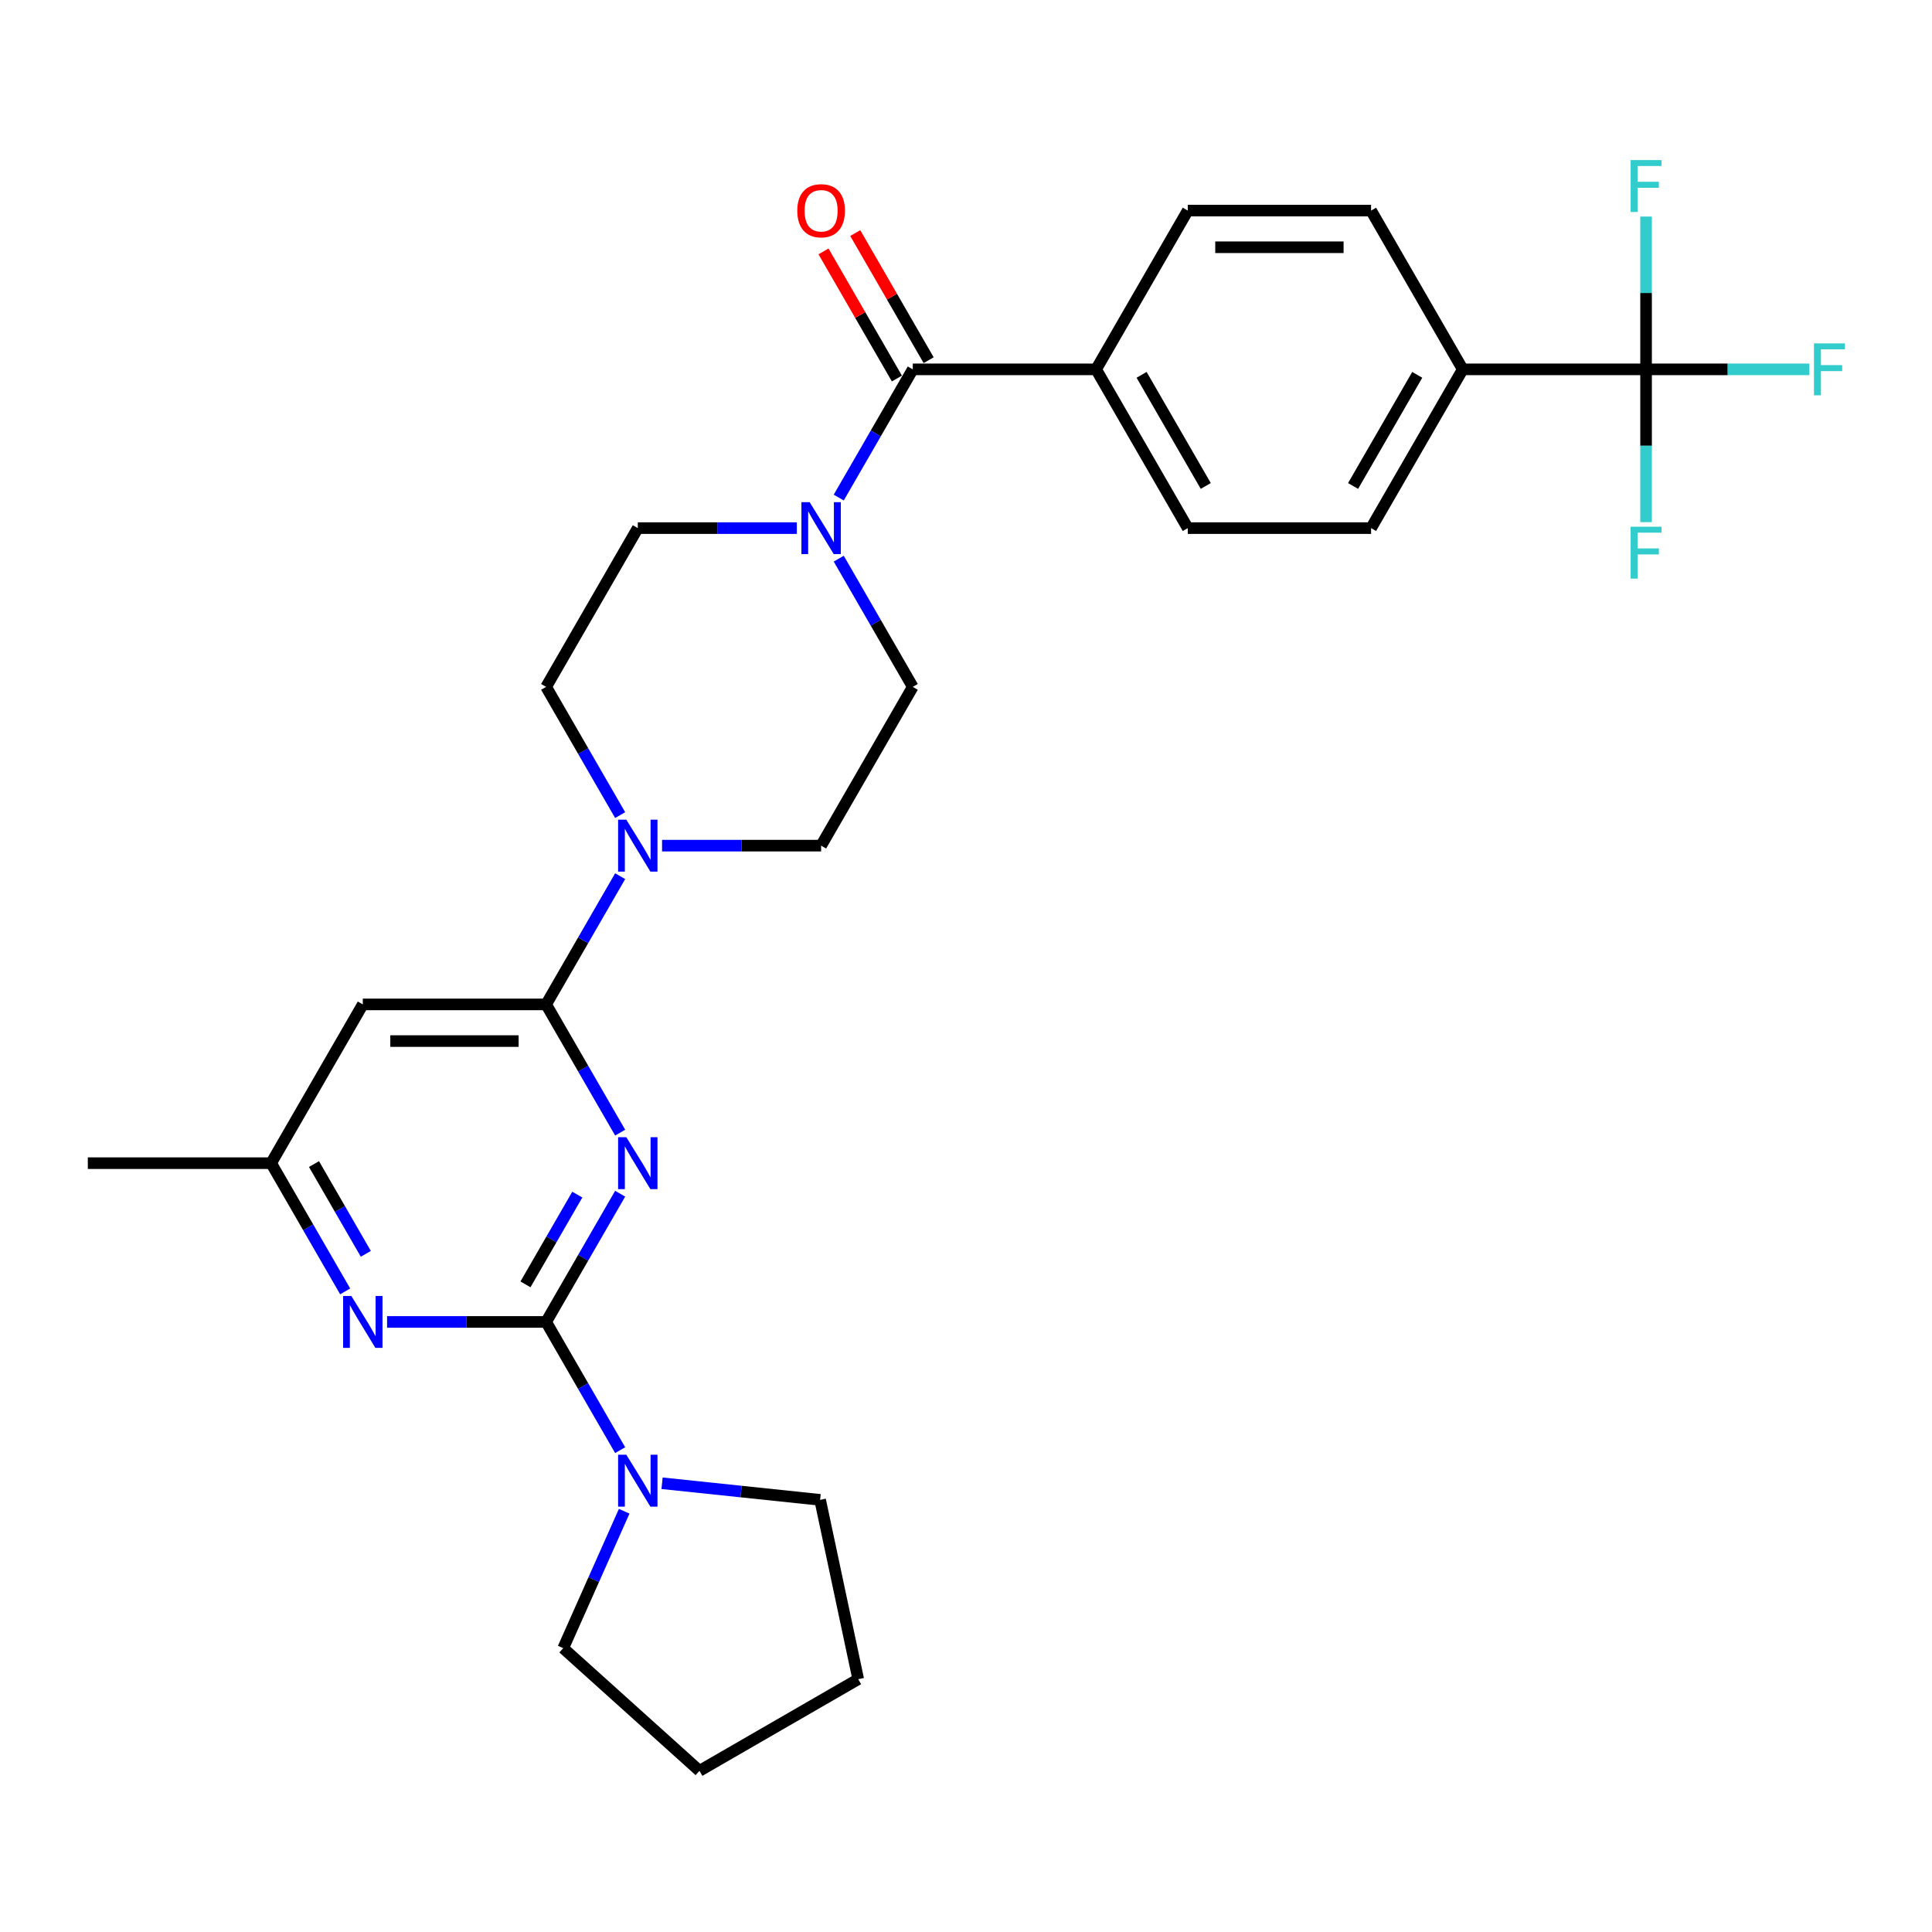 <?xml version='1.0' encoding='iso-8859-1'?>
<svg version='1.1' baseProfile='full'
              xmlns='http://www.w3.org/2000/svg'
                      xmlns:rdkit='http://www.rdkit.org/xml'
                      xmlns:xlink='http://www.w3.org/1999/xlink'
                  xml:space='preserve'
width='1000px' height='1000px' viewBox='0 0 1000 1000'>
<!-- END OF HEADER -->
<rect style='opacity:1.0;fill:#FFFFFF;stroke:none' width='1000' height='1000' x='0' y='0'> </rect>
<path class='bond-0' d='M 320.992,617.863 L 301.833,651.047' style='fill:none;fill-rule:evenodd;stroke:#0000FF;stroke-width:6px;stroke-linecap:butt;stroke-linejoin:miter;stroke-opacity:1' />
<path class='bond-0' d='M 301.833,651.047 L 282.675,684.23' style='fill:none;fill-rule:evenodd;stroke:#000000;stroke-width:6px;stroke-linecap:butt;stroke-linejoin:miter;stroke-opacity:1' />
<path class='bond-0' d='M 298.809,618.329 L 285.398,641.558' style='fill:none;fill-rule:evenodd;stroke:#0000FF;stroke-width:6px;stroke-linecap:butt;stroke-linejoin:miter;stroke-opacity:1' />
<path class='bond-0' d='M 285.398,641.558 L 271.987,664.786' style='fill:none;fill-rule:evenodd;stroke:#000000;stroke-width:6px;stroke-linecap:butt;stroke-linejoin:miter;stroke-opacity:1' />
<path class='bond-1' d='M 320.992,586.246 L 301.833,553.063' style='fill:none;fill-rule:evenodd;stroke:#0000FF;stroke-width:6px;stroke-linecap:butt;stroke-linejoin:miter;stroke-opacity:1' />
<path class='bond-1' d='M 301.833,553.063 L 282.675,519.879' style='fill:none;fill-rule:evenodd;stroke:#000000;stroke-width:6px;stroke-linecap:butt;stroke-linejoin:miter;stroke-opacity:1' />
<path class='bond-2' d='M 282.675,684.23 L 241.512,684.23' style='fill:none;fill-rule:evenodd;stroke:#000000;stroke-width:6px;stroke-linecap:butt;stroke-linejoin:miter;stroke-opacity:1' />
<path class='bond-2' d='M 241.512,684.23 L 200.35,684.23' style='fill:none;fill-rule:evenodd;stroke:#0000FF;stroke-width:6px;stroke-linecap:butt;stroke-linejoin:miter;stroke-opacity:1' />
<path class='bond-7' d='M 282.675,684.23 L 301.833,717.414' style='fill:none;fill-rule:evenodd;stroke:#000000;stroke-width:6px;stroke-linecap:butt;stroke-linejoin:miter;stroke-opacity:1' />
<path class='bond-7' d='M 301.833,717.414 L 320.992,750.597' style='fill:none;fill-rule:evenodd;stroke:#0000FF;stroke-width:6px;stroke-linecap:butt;stroke-linejoin:miter;stroke-opacity:1' />
<path class='bond-3' d='M 282.675,519.879 L 301.833,486.696' style='fill:none;fill-rule:evenodd;stroke:#000000;stroke-width:6px;stroke-linecap:butt;stroke-linejoin:miter;stroke-opacity:1' />
<path class='bond-3' d='M 301.833,486.696 L 320.992,453.512' style='fill:none;fill-rule:evenodd;stroke:#0000FF;stroke-width:6px;stroke-linecap:butt;stroke-linejoin:miter;stroke-opacity:1' />
<path class='bond-8' d='M 282.675,519.879 L 187.787,519.879' style='fill:none;fill-rule:evenodd;stroke:#000000;stroke-width:6px;stroke-linecap:butt;stroke-linejoin:miter;stroke-opacity:1' />
<path class='bond-8' d='M 268.442,538.857 L 202.02,538.857' style='fill:none;fill-rule:evenodd;stroke:#000000;stroke-width:6px;stroke-linecap:butt;stroke-linejoin:miter;stroke-opacity:1' />
<path class='bond-29' d='M 178.66,668.422 L 159.501,635.238' style='fill:none;fill-rule:evenodd;stroke:#0000FF;stroke-width:6px;stroke-linecap:butt;stroke-linejoin:miter;stroke-opacity:1' />
<path class='bond-29' d='M 159.501,635.238 L 140.343,602.055' style='fill:none;fill-rule:evenodd;stroke:#000000;stroke-width:6px;stroke-linecap:butt;stroke-linejoin:miter;stroke-opacity:1' />
<path class='bond-29' d='M 189.347,648.978 L 175.936,625.749' style='fill:none;fill-rule:evenodd;stroke:#0000FF;stroke-width:6px;stroke-linecap:butt;stroke-linejoin:miter;stroke-opacity:1' />
<path class='bond-29' d='M 175.936,625.749 L 162.525,602.521' style='fill:none;fill-rule:evenodd;stroke:#000000;stroke-width:6px;stroke-linecap:butt;stroke-linejoin:miter;stroke-opacity:1' />
<path class='bond-12' d='M 342.682,437.704 L 383.844,437.704' style='fill:none;fill-rule:evenodd;stroke:#0000FF;stroke-width:6px;stroke-linecap:butt;stroke-linejoin:miter;stroke-opacity:1' />
<path class='bond-12' d='M 383.844,437.704 L 425.007,437.704' style='fill:none;fill-rule:evenodd;stroke:#000000;stroke-width:6px;stroke-linecap:butt;stroke-linejoin:miter;stroke-opacity:1' />
<path class='bond-13' d='M 320.992,421.895 L 301.833,388.712' style='fill:none;fill-rule:evenodd;stroke:#0000FF;stroke-width:6px;stroke-linecap:butt;stroke-linejoin:miter;stroke-opacity:1' />
<path class='bond-13' d='M 301.833,388.712 L 282.675,355.528' style='fill:none;fill-rule:evenodd;stroke:#000000;stroke-width:6px;stroke-linecap:butt;stroke-linejoin:miter;stroke-opacity:1' />
<path class='bond-4' d='M 472.451,191.177 L 453.292,224.361' style='fill:none;fill-rule:evenodd;stroke:#000000;stroke-width:6px;stroke-linecap:butt;stroke-linejoin:miter;stroke-opacity:1' />
<path class='bond-4' d='M 453.292,224.361 L 434.134,257.544' style='fill:none;fill-rule:evenodd;stroke:#0000FF;stroke-width:6px;stroke-linecap:butt;stroke-linejoin:miter;stroke-opacity:1' />
<path class='bond-11' d='M 472.451,191.177 L 567.339,191.177' style='fill:none;fill-rule:evenodd;stroke:#000000;stroke-width:6px;stroke-linecap:butt;stroke-linejoin:miter;stroke-opacity:1' />
<path class='bond-16' d='M 480.669,186.433 L 461.674,153.534' style='fill:none;fill-rule:evenodd;stroke:#000000;stroke-width:6px;stroke-linecap:butt;stroke-linejoin:miter;stroke-opacity:1' />
<path class='bond-16' d='M 461.674,153.534 L 442.68,120.635' style='fill:none;fill-rule:evenodd;stroke:#FF0000;stroke-width:6px;stroke-linecap:butt;stroke-linejoin:miter;stroke-opacity:1' />
<path class='bond-16' d='M 464.233,195.922 L 445.239,163.023' style='fill:none;fill-rule:evenodd;stroke:#000000;stroke-width:6px;stroke-linecap:butt;stroke-linejoin:miter;stroke-opacity:1' />
<path class='bond-16' d='M 445.239,163.023 L 426.245,130.124' style='fill:none;fill-rule:evenodd;stroke:#FF0000;stroke-width:6px;stroke-linecap:butt;stroke-linejoin:miter;stroke-opacity:1' />
<path class='bond-5' d='M 852.003,191.177 L 757.115,191.177' style='fill:none;fill-rule:evenodd;stroke:#000000;stroke-width:6px;stroke-linecap:butt;stroke-linejoin:miter;stroke-opacity:1' />
<path class='bond-21' d='M 852.003,191.177 L 894.267,191.177' style='fill:none;fill-rule:evenodd;stroke:#000000;stroke-width:6px;stroke-linecap:butt;stroke-linejoin:miter;stroke-opacity:1' />
<path class='bond-21' d='M 894.267,191.177 L 936.53,191.177' style='fill:none;fill-rule:evenodd;stroke:#33CCCC;stroke-width:6px;stroke-linecap:butt;stroke-linejoin:miter;stroke-opacity:1' />
<path class='bond-22' d='M 852.003,191.177 L 852.003,230.717' style='fill:none;fill-rule:evenodd;stroke:#000000;stroke-width:6px;stroke-linecap:butt;stroke-linejoin:miter;stroke-opacity:1' />
<path class='bond-22' d='M 852.003,230.717 L 852.003,270.257' style='fill:none;fill-rule:evenodd;stroke:#33CCCC;stroke-width:6px;stroke-linecap:butt;stroke-linejoin:miter;stroke-opacity:1' />
<path class='bond-23' d='M 852.003,191.177 L 852.003,151.637' style='fill:none;fill-rule:evenodd;stroke:#000000;stroke-width:6px;stroke-linecap:butt;stroke-linejoin:miter;stroke-opacity:1' />
<path class='bond-23' d='M 852.003,151.637 L 852.003,112.097' style='fill:none;fill-rule:evenodd;stroke:#33CCCC;stroke-width:6px;stroke-linecap:butt;stroke-linejoin:miter;stroke-opacity:1' />
<path class='bond-6' d='M 412.444,273.353 L 371.281,273.353' style='fill:none;fill-rule:evenodd;stroke:#0000FF;stroke-width:6px;stroke-linecap:butt;stroke-linejoin:miter;stroke-opacity:1' />
<path class='bond-6' d='M 371.281,273.353 L 330.119,273.353' style='fill:none;fill-rule:evenodd;stroke:#000000;stroke-width:6px;stroke-linecap:butt;stroke-linejoin:miter;stroke-opacity:1' />
<path class='bond-30' d='M 434.134,289.161 L 453.292,322.345' style='fill:none;fill-rule:evenodd;stroke:#0000FF;stroke-width:6px;stroke-linecap:butt;stroke-linejoin:miter;stroke-opacity:1' />
<path class='bond-30' d='M 453.292,322.345 L 472.451,355.528' style='fill:none;fill-rule:evenodd;stroke:#000000;stroke-width:6px;stroke-linecap:butt;stroke-linejoin:miter;stroke-opacity:1' />
<path class='bond-24' d='M 342.682,767.726 L 383.585,772.025' style='fill:none;fill-rule:evenodd;stroke:#0000FF;stroke-width:6px;stroke-linecap:butt;stroke-linejoin:miter;stroke-opacity:1' />
<path class='bond-24' d='M 383.585,772.025 L 424.487,776.324' style='fill:none;fill-rule:evenodd;stroke:#000000;stroke-width:6px;stroke-linecap:butt;stroke-linejoin:miter;stroke-opacity:1' />
<path class='bond-25' d='M 323.08,782.214 L 307.302,817.652' style='fill:none;fill-rule:evenodd;stroke:#0000FF;stroke-width:6px;stroke-linecap:butt;stroke-linejoin:miter;stroke-opacity:1' />
<path class='bond-25' d='M 307.302,817.652 L 291.524,853.09' style='fill:none;fill-rule:evenodd;stroke:#000000;stroke-width:6px;stroke-linecap:butt;stroke-linejoin:miter;stroke-opacity:1' />
<path class='bond-9' d='M 187.787,519.879 L 140.343,602.055' style='fill:none;fill-rule:evenodd;stroke:#000000;stroke-width:6px;stroke-linecap:butt;stroke-linejoin:miter;stroke-opacity:1' />
<path class='bond-26' d='M 140.343,602.055 L 45.455,602.055' style='fill:none;fill-rule:evenodd;stroke:#000000;stroke-width:6px;stroke-linecap:butt;stroke-linejoin:miter;stroke-opacity:1' />
<path class='bond-10' d='M 757.115,191.177 L 709.671,273.353' style='fill:none;fill-rule:evenodd;stroke:#000000;stroke-width:6px;stroke-linecap:butt;stroke-linejoin:miter;stroke-opacity:1' />
<path class='bond-10' d='M 733.564,194.015 L 700.353,251.538' style='fill:none;fill-rule:evenodd;stroke:#000000;stroke-width:6px;stroke-linecap:butt;stroke-linejoin:miter;stroke-opacity:1' />
<path class='bond-32' d='M 757.115,191.177 L 709.671,109.002' style='fill:none;fill-rule:evenodd;stroke:#000000;stroke-width:6px;stroke-linecap:butt;stroke-linejoin:miter;stroke-opacity:1' />
<path class='bond-19' d='M 567.339,191.177 L 614.783,109.002' style='fill:none;fill-rule:evenodd;stroke:#000000;stroke-width:6px;stroke-linecap:butt;stroke-linejoin:miter;stroke-opacity:1' />
<path class='bond-20' d='M 567.339,191.177 L 614.783,273.353' style='fill:none;fill-rule:evenodd;stroke:#000000;stroke-width:6px;stroke-linecap:butt;stroke-linejoin:miter;stroke-opacity:1' />
<path class='bond-20' d='M 590.891,194.015 L 624.102,251.538' style='fill:none;fill-rule:evenodd;stroke:#000000;stroke-width:6px;stroke-linecap:butt;stroke-linejoin:miter;stroke-opacity:1' />
<path class='bond-15' d='M 425.007,437.704 L 472.451,355.528' style='fill:none;fill-rule:evenodd;stroke:#000000;stroke-width:6px;stroke-linecap:butt;stroke-linejoin:miter;stroke-opacity:1' />
<path class='bond-14' d='M 282.675,355.528 L 330.119,273.353' style='fill:none;fill-rule:evenodd;stroke:#000000;stroke-width:6px;stroke-linecap:butt;stroke-linejoin:miter;stroke-opacity:1' />
<path class='bond-17' d='M 709.671,109.002 L 614.783,109.002' style='fill:none;fill-rule:evenodd;stroke:#000000;stroke-width:6px;stroke-linecap:butt;stroke-linejoin:miter;stroke-opacity:1' />
<path class='bond-17' d='M 695.438,127.979 L 629.016,127.979' style='fill:none;fill-rule:evenodd;stroke:#000000;stroke-width:6px;stroke-linecap:butt;stroke-linejoin:miter;stroke-opacity:1' />
<path class='bond-18' d='M 709.671,273.353 L 614.783,273.353' style='fill:none;fill-rule:evenodd;stroke:#000000;stroke-width:6px;stroke-linecap:butt;stroke-linejoin:miter;stroke-opacity:1' />
<path class='bond-28' d='M 424.487,776.324 L 444.215,869.139' style='fill:none;fill-rule:evenodd;stroke:#000000;stroke-width:6px;stroke-linecap:butt;stroke-linejoin:miter;stroke-opacity:1' />
<path class='bond-27' d='M 291.524,853.09 L 362.04,916.583' style='fill:none;fill-rule:evenodd;stroke:#000000;stroke-width:6px;stroke-linecap:butt;stroke-linejoin:miter;stroke-opacity:1' />
<path class='bond-31' d='M 362.04,916.583 L 444.215,869.139' style='fill:none;fill-rule:evenodd;stroke:#000000;stroke-width:6px;stroke-linecap:butt;stroke-linejoin:miter;stroke-opacity:1' />
<path  class='atom-0' d='M 324.179 588.618
L 332.984 602.852
Q 333.857 604.256, 335.262 606.799
Q 336.666 609.342, 336.742 609.494
L 336.742 588.618
L 340.31 588.618
L 340.31 615.491
L 336.628 615.491
L 327.177 599.929
Q 326.077 598.107, 324.9 596.02
Q 323.761 593.932, 323.42 593.287
L 323.42 615.491
L 319.928 615.491
L 319.928 588.618
L 324.179 588.618
' fill='#0000FF'/>
<path  class='atom-3' d='M 181.847 670.794
L 190.652 685.027
Q 191.525 686.432, 192.93 688.975
Q 194.334 691.518, 194.41 691.669
L 194.41 670.794
L 197.978 670.794
L 197.978 697.666
L 194.296 697.666
L 184.845 682.105
Q 183.744 680.283, 182.568 678.195
Q 181.429 676.108, 181.088 675.462
L 181.088 697.666
L 177.596 697.666
L 177.596 670.794
L 181.847 670.794
' fill='#0000FF'/>
<path  class='atom-4' d='M 324.179 424.267
L 332.984 438.501
Q 333.857 439.905, 335.262 442.448
Q 336.666 444.991, 336.742 445.143
L 336.742 424.267
L 340.31 424.267
L 340.31 451.14
L 336.628 451.14
L 327.177 435.578
Q 326.077 433.756, 324.9 431.669
Q 323.761 429.581, 323.42 428.936
L 323.42 451.14
L 319.928 451.14
L 319.928 424.267
L 324.179 424.267
' fill='#0000FF'/>
<path  class='atom-7' d='M 419.067 259.916
L 427.873 274.15
Q 428.746 275.554, 430.15 278.097
Q 431.554 280.64, 431.63 280.792
L 431.63 259.916
L 435.198 259.916
L 435.198 286.789
L 431.516 286.789
L 422.065 271.227
Q 420.965 269.405, 419.788 267.318
Q 418.649 265.23, 418.308 264.585
L 418.308 286.789
L 414.816 286.789
L 414.816 259.916
L 419.067 259.916
' fill='#0000FF'/>
<path  class='atom-8' d='M 324.179 752.969
L 332.984 767.203
Q 333.857 768.607, 335.262 771.15
Q 336.666 773.693, 336.742 773.845
L 336.742 752.969
L 340.31 752.969
L 340.31 779.842
L 336.628 779.842
L 327.177 764.28
Q 326.077 762.458, 324.9 760.371
Q 323.761 758.283, 323.42 757.638
L 323.42 779.842
L 319.928 779.842
L 319.928 752.969
L 324.179 752.969
' fill='#0000FF'/>
<path  class='atom-17' d='M 412.671 109.078
Q 412.671 102.625, 415.86 99.019
Q 419.048 95.414, 425.007 95.414
Q 430.966 95.414, 434.154 99.019
Q 437.342 102.625, 437.342 109.078
Q 437.342 115.606, 434.116 119.325
Q 430.89 123.007, 425.007 123.007
Q 419.086 123.007, 415.86 119.325
Q 412.671 115.644, 412.671 109.078
M 425.007 119.971
Q 429.106 119.971, 431.307 117.238
Q 433.547 114.467, 433.547 109.078
Q 433.547 103.802, 431.307 101.145
Q 429.106 98.45, 425.007 98.45
Q 420.908 98.45, 418.668 101.107
Q 416.467 103.764, 416.467 109.078
Q 416.467 114.505, 418.668 117.238
Q 420.908 119.971, 425.007 119.971
' fill='#FF0000'/>
<path  class='atom-22' d='M 938.902 177.741
L 954.881 177.741
L 954.881 180.815
L 942.508 180.815
L 942.508 188.976
L 953.515 188.976
L 953.515 192.088
L 942.508 192.088
L 942.508 204.613
L 938.902 204.613
L 938.902 177.741
' fill='#33CCCC'/>
<path  class='atom-23' d='M 844.014 272.629
L 859.993 272.629
L 859.993 275.703
L 847.62 275.703
L 847.62 283.864
L 858.627 283.864
L 858.627 286.976
L 847.62 286.976
L 847.62 299.501
L 844.014 299.501
L 844.014 272.629
' fill='#33CCCC'/>
<path  class='atom-24' d='M 844.014 82.853
L 859.993 82.853
L 859.993 85.927
L 847.62 85.927
L 847.62 94.088
L 858.627 94.088
L 858.627 97.2
L 847.62 97.2
L 847.62 109.725
L 844.014 109.725
L 844.014 82.853
' fill='#33CCCC'/>
</svg>
